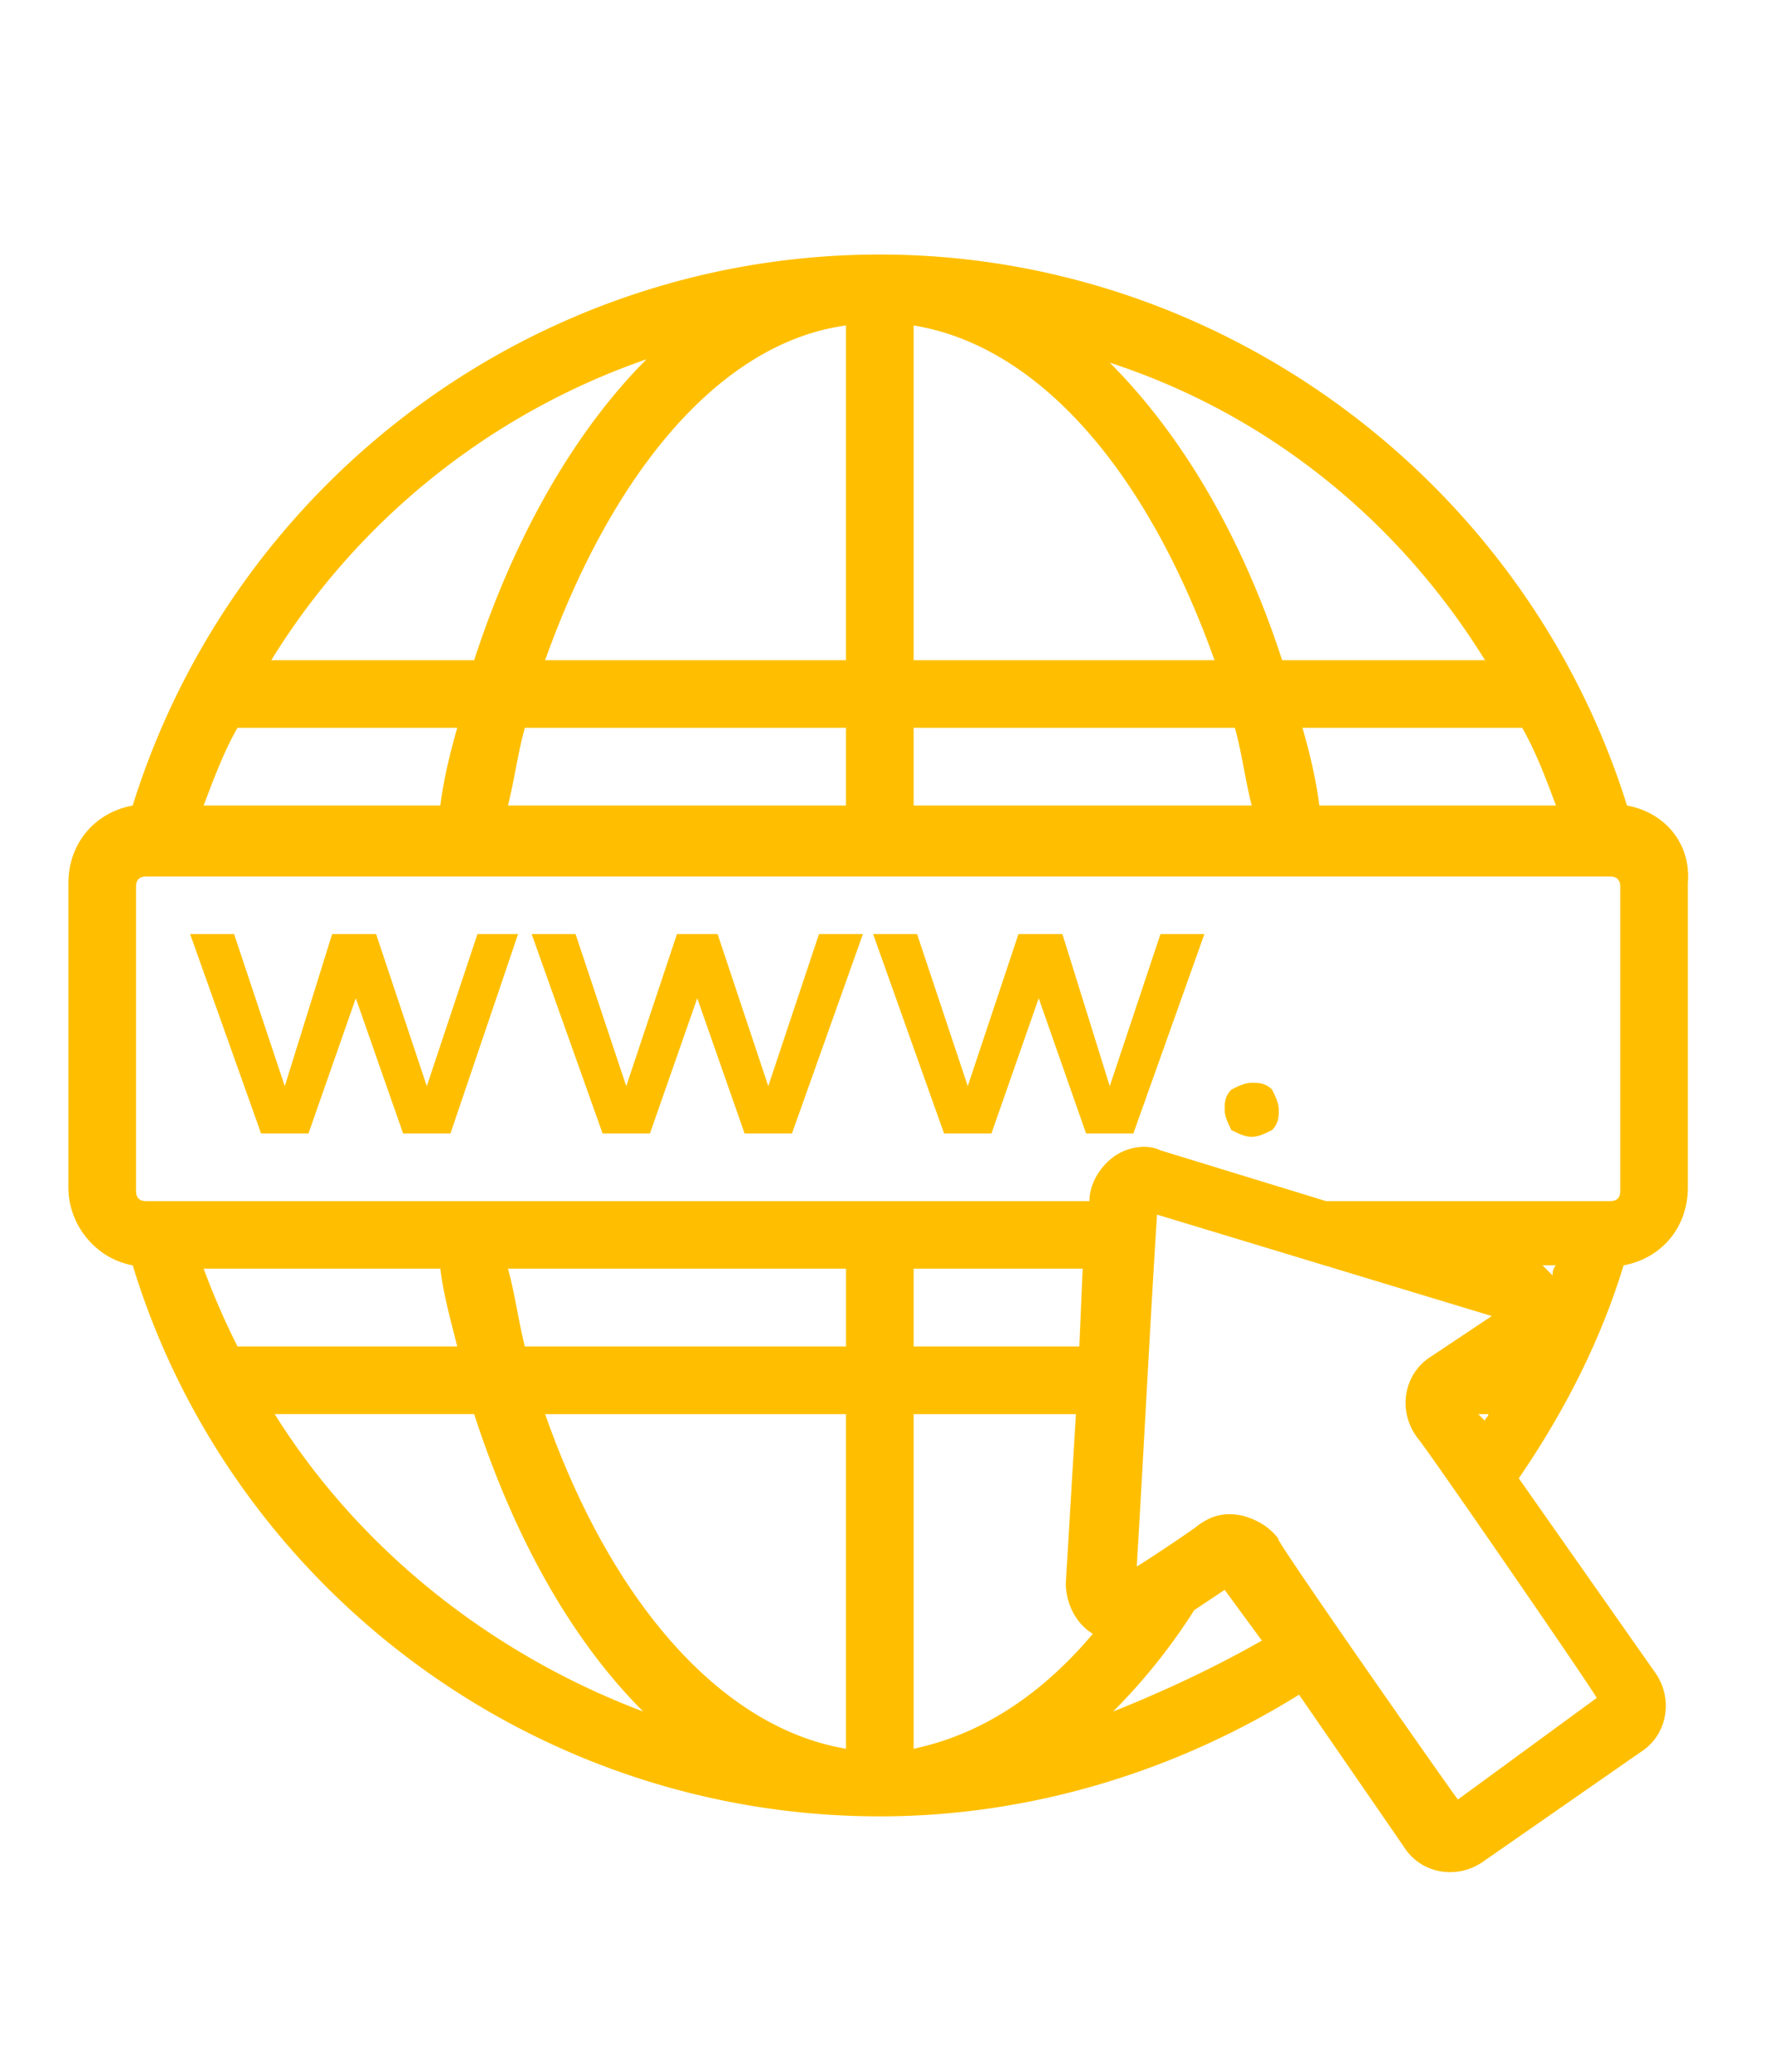 <svg xmlns="http://www.w3.org/2000/svg" width="119" height="139" version="1.0" viewBox="0 0 89.25 104.25"><defs><clipPath id="a"><path d="M3.36 12.805H85v81.812H3.36Zm0 0"/></clipPath></defs><g clip-path="url(#a)"><path fill="#ffbf00" d="M81.855 40.527C76.75 24.2 61.441 12.805 44.265 12.805c-17.35 0-32.488 11.394-37.59 27.722-1.87.34-3.234 1.871-3.234 3.914v15.305c0 1.871 1.364 3.574 3.235 3.914 4.933 16.156 20.07 27.723 37.59 27.723 7.484 0 14.797-2.211 21.09-6.121l5.273 7.652c.851 1.363 2.719 1.703 4.082.68l7.824-5.442c1.36-.851 1.7-2.722.68-4.082l-6.805-9.695c2.211-3.23 4.082-6.805 5.274-10.715 1.87-.34 3.23-1.87 3.23-3.914V44.441c.172-2.043-1.187-3.574-3.059-3.914Zm-3.742 23.641c-.172-.168-.34-.34-.511-.508h.68c-.169.168-.169.34-.169.508Zm-67.867-.34h11.906c.172 1.363.512 2.555.852 3.914H11.949a38.185 38.185 0 0 1-1.703-3.914Zm15.309 0h17.008v3.914H26.405c-.34-1.36-.511-2.722-.851-3.914Zm28.914 0-.168 3.914h-8.336v-3.914Zm-11.907 7.317V87.98c-6.12-1.02-11.734-7.14-15.136-16.835Zm3.403 16.835V71.145h8.164l-.508 8.503c0 1.02.508 2.04 1.36 2.551-2.723 3.23-5.786 5.102-9.016 5.781ZM56 58.22c-.68.508-1.191 1.36-1.191 2.21H7.355c-.34 0-.511-.171-.511-.511V44.609c0-.34.172-.511.511-.511h73.649c.34 0 .512.172.512.511v15.309c0 .34-.172.512-.512.512h-14.29l-8.331-2.555c-.68-.34-1.703-.168-2.383.344ZM11.95 36.617h11.054c-.34 1.188-.68 2.551-.852 3.91H10.246c.512-1.359 1.02-2.722 1.703-3.91Zm66.331 3.91H66.375c-.168-1.359-.508-2.722-.848-3.91h11.055c.68 1.188 1.191 2.551 1.7 3.91Zm-15.308 0H45.965v-3.91h16.16c.34 1.188.508 2.551.848 3.91Zm-17.008-7.312v-16.84c6.293 1.02 11.738 7.313 15.137 16.84Zm-3.403-16.84v16.84H27.427c3.402-9.528 8.844-15.988 15.137-16.84Zm0 20.242v3.91H25.555c.34-1.359.511-2.722.851-3.91Zm32.149-3.402H64.504c-2.04-6.293-5.102-11.399-8.672-14.969 7.824 2.55 14.457 7.824 18.879 14.969Zm-42.184-15.14c-3.57 3.573-6.632 8.847-8.672 15.14H13.648a36.042 36.042 0 0 1 18.88-15.14ZM13.82 71.144h10.035c2.04 6.293 4.93 11.394 8.504 14.964-7.656-2.89-14.289-8.164-18.539-14.964ZM56 86.109a29.727 29.727 0 0 0 4.082-5.101l1.531-1.02 1.871 2.551c-2.382 1.36-4.933 2.55-7.484 3.57Zm17.348 4.426c-.168-.172-9.692-13.777-9.012-13.097-.512-.68-1.191-1.02-1.871-1.192-.852-.172-1.531 0-2.211.512-.172.168-3.234 2.21-3.063 2.039.34-5.613.68-12.414 1.02-17.688l16.84 5.102-3.063 2.043c-1.36.848-1.699 2.719-.68 4.082.34.34 9.356 13.434 9.016 13.094Zm1.023-19.39h.508c0 .168-.168.168-.168.34Zm0 0"/></g><path fill="#ffbf00" d="m21.473 54.645-2.551-7.653H16.71l-2.383 7.653-2.55-7.653H9.565l3.57 10.035h2.384l2.382-6.804 2.38 6.804h2.382l3.402-10.035h-2.043ZM38.652 54.645l-2.55-7.653h-2.043l-2.551 7.653-2.551-7.653h-2.21l3.57 10.035h2.382l2.38-6.804 2.382 6.804h2.383l3.57-10.035h-2.21ZM58.383 46.992l-2.551 7.653-2.383-7.653h-2.21l-2.551 7.653-2.551-7.653h-2.211l3.57 10.035h2.383l2.379-6.804 2.383 6.804h2.379l3.574-10.035ZM62.973 57.195c.34 0 .683-.168 1.023-.34.34-.34.34-.68.34-1.02 0-.339-.172-.679-.34-1.019-.34-.34-.684-.34-1.023-.34-.34 0-.68.169-1.02.34-.34.34-.34.68-.34 1.02 0 .34.172.68.34 1.02.34.171.68.34 1.02.34Zm0 0"/></svg>
